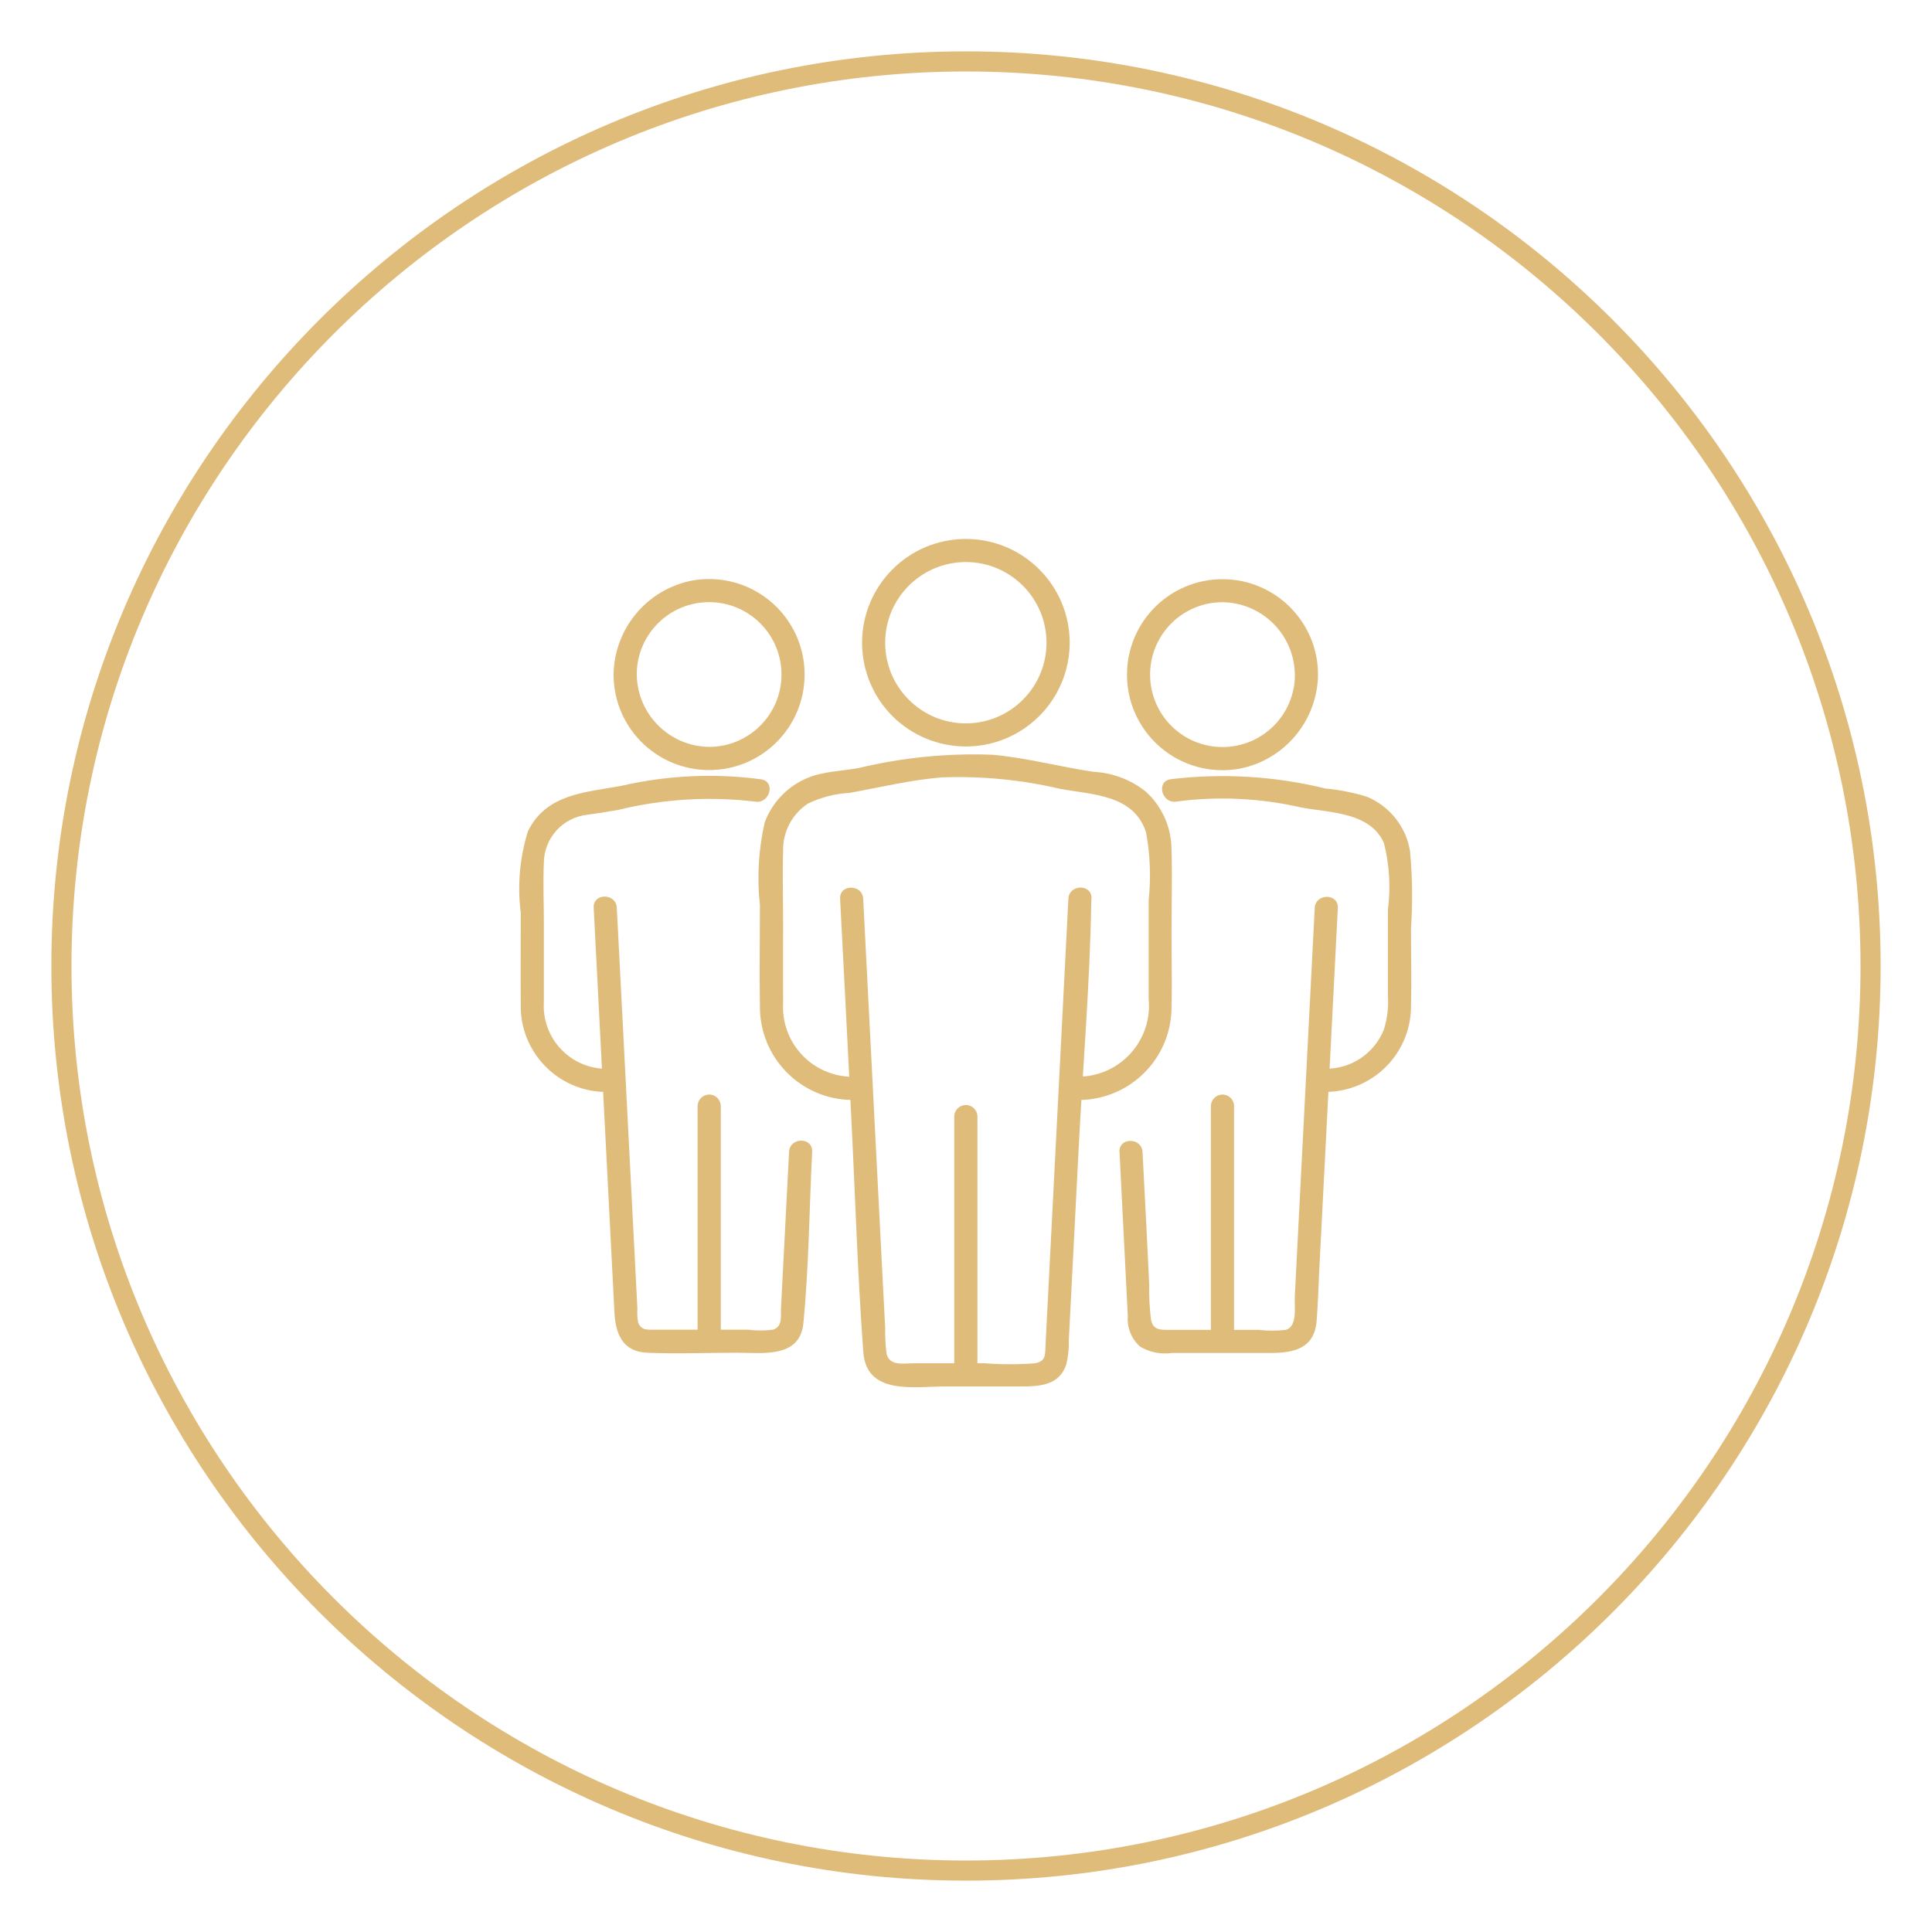 <?xml version="1.0" encoding="UTF-8"?><svg id="Layer_1" xmlns="http://www.w3.org/2000/svg" width="8.467mm" height="8.467mm" viewBox="0 0 24 24"><circle cx="12" cy="12" r="11.362" style="fill:none;"/><path d="M12,23.362C5.735,23.362.638,18.265.638,12S5.735.638,12,.638s11.362,5.097,11.362,11.362-5.097,11.362-11.362,11.362ZM12,.888C5.873.888.888,5.873.888,12s4.985,11.112,11.112,11.112,11.112-4.985,11.112-11.112S18.127.888,12,.888Z" style="fill:#e0bc7b;"/><path id="Pfad_73207" d="M10.436,11.165c.046.879.091,1.758.135,2.637.051.996.08,1.998.153,2.994.04.54.633.427,1.019.427h.923c.235,0,.493-.004.581-.277.022-.096.033-.195.03-.293l.029-.56c.031-.599.061-1.197.092-1.796.052-1.024.14-2.052.158-3.077,0-.018.002-.037.003-.056.01-.185-.278-.184-.287,0-.095,1.848-.19,3.696-.284,5.545-.005.105.01.203-.13.226-.208.016-.417.016-.625,0h-.877c-.13,0-.309.04-.343-.123-.013-.106-.019-.213-.017-.319l-.032-.618-.092-1.795c-.05-.972-.1-1.943-.149-2.915-.009-.184-.297-.185-.287,0" style="fill:#e0bc7b;"/><path id="Pfad_73208" d="M13.416,13.664c.625-.009,1.129-.514,1.137-1.139.008-.309,0-.621,0-.93,0-.347.01-.696,0-1.042-.001-.273-.116-.533-.317-.717-.184-.149-.411-.235-.648-.248-.42-.061-.833-.174-1.256-.212-.559-.022-1.119.034-1.663.164-.172.032-.362.041-.529.086-.296.083-.534.303-.641.591-.076.336-.097.683-.059,1.026,0,.422-.007.845,0,1.266-0.0.632.507,1.147,1.139,1.155.079-.004.141-.071.137-.151-.004-.074-.063-.133-.137-.137-.478-.008-.86-.402-.852-.88 0-.007 0-.013.001-.02-.002-.333,0-.667,0-1,0-.303-.009-.607,0-.91-.004-.234.113-.455.309-.584.161-.078.336-.122.515-.132.378-.069.763-.162,1.148-.193.495-.018.991.03,1.473.143.405.074.913.072,1.064.541.051.278.062.562.032.843v1.224c.047.484-.307.915-.791.963-.02.002-.04.003-.06.004-.079.004-.141.071-.137.151.004.074.063.133.137.137" style="fill:#e0bc7b;"/><path id="Pfad_73209" d="M13,7.984c0,.553-.449,1.002-1.002,1.002s-1.002-.449-1.002-1.002.449-1.002,1.002-1.002,1.002.449,1.002,1.002c.004.079.071.141.151.137.074-.004.133-.063.137-.137-0-.712-.578-1.289-1.29-1.289-.712 0-1.289.578-1.289,1.29 0.0.231.062.458.18.657.364.612,1.155.814,1.768.45.391-.232.631-.653.631-1.108-.004-.079-.071-.141-.151-.137-.074.004-.133.063-.137.137" style="fill:#e0bc7b;"/><path id="Pfad_73210" d="M12.142,17.08v-3.216c-.004-.079-.071-.141-.151-.137-.074.004-.133.063-.137.137v3.216c.004.079.071.141.151.137.074-.004.133-.063.137-.137" style="fill:#e0bc7b;"/><path id="Pfad_73211" d="M13.907,14.309c.035.68.069,1.361.103,2.041-.011.143.045.283.153.378.118.071.258.099.394.079h1.229c.288,0,.544-.056.57-.401.017-.22.023-.442.034-.662l.133-2.59c.032-.625.064-1.25.096-1.875.009-.185-.278-.184-.287,0l-.2,3.894-.048.94c-.006.115.037.367-.112.407-.112.013-.225.013-.337,0h-1.147c-.1,0-.166-.016-.189-.123-.019-.145-.026-.292-.023-.439-.012-.233-.023-.466-.034-.7-.016-.316-.033-.631-.049-.947-.009-.184-.297-.185-.287,0" style="fill:#e0bc7b;"/><path id="Pfad_73212" d="M16.478,13.564c.577-.008,1.043-.474,1.05-1.051.008-.326,0-.652,0-.979.022-.323.018-.647-.013-.969-.052-.299-.253-.55-.533-.667-.169-.052-.342-.087-.518-.103-.629-.154-1.281-.193-1.925-.115-.182.031-.105.309.077.277.516-.068,1.04-.043,1.548.074.359.066.858.057,1.028.442.068.27.085.551.049.828v1.064c.01.144-.007.289-.051.427-.117.291-.398.482-.711.484-.079.004-.141.071-.137.151.004.074.063.133.137.137" style="fill:#e0bc7b;"/><path id="Pfad_73213" d="M16.086,8.381c-0.0.497-.403.899-.9.899-.497-0-.899-.403-.899-.9 0-.497.403-.899.899-.899.494.006.894.405.899.9.004.079.071.141.151.137.074-.004.133-.063.137-.137,0-.655-.531-1.186-1.187-1.186s-1.186.531-1.186,1.187c0,.655.531,1.186,1.187,1.186.068,0,.135-.006.201-.017.565-.105.977-.595.985-1.169-.004-.079-.071-.141-.151-.137-.074.004-.133.063-.137.137" style="fill:#e0bc7b;"/><path id="Pfad_73214" d="M15.33,16.662v-2.928c-.004-.079-.071-.141-.151-.137-.074.004-.133.063-.137.137v2.928c.004.079.071.141.151.137.074-.004.133-.063.137-.137" style="fill:#e0bc7b;"/><path id="Pfad_73215" d="M9.802,14.309c-.033.646-.066,1.292-.1,1.938-.005.099.023.234-.1.271-.103.013-.206.013-.309,0h-1.158c-.089,0-.169.012-.208-.09-.011-.057-.013-.114-.009-.172-.014-.273-.028-.545-.042-.818-.043-.832-.086-1.664-.128-2.496-.028-.555-.057-1.111-.086-1.666-.009-.184-.297-.185-.287,0l.215,4.194c.014.279.029.558.043.838.013.257.1.483.404.496.371.016.747,0,1.119,0,.318,0,.781.072.824-.368.069-.704.073-1.421.109-2.128.01-.185-.278-.184-.287,0" style="fill:#e0bc7b;"/><path id="Pfad_73216" d="M7.519,13.277c-.431-.009-.774-.367-.764-.798 0-.011.001-.022.001-.033v-.99c0-.247-.011-.496,0-.743.005-.305.236-.558.539-.592.129-.017.256-.037.385-.06.556-.136,1.132-.171,1.7-.103.181.031.259-.246.077-.277-.58-.078-1.169-.05-1.739.081-.446.082-.934.098-1.161.567-.101.327-.131.672-.088,1.011,0,.378-.003.757,0,1.136-.013.589.455,1.077,1.044,1.089.002,0,.004,0,.006 0.0.079-.004.141-.071.137-.151-.004-.074-.063-.133-.137-.137" style="fill:#e0bc7b;"/><path id="Pfad_73217" d="M7.622,8.38c0,.655.531,1.186,1.187,1.186.655,0,1.186-.531,1.186-1.187,0-.655-.531-1.186-1.187-1.186-.068,0-.135.006-.201.017-.565.105-.977.595-.985,1.169.004.079.071.141.151.137.074-.004.133-.063.137-.137,0-.497.403-.899.899-.899s.899.403.899.899-.403.899-.899.899c-.494-.006-.893-.405-.899-.899-.004-.079-.071-.141-.151-.137-.074.004-.133.063-.137.137" style="fill:#e0bc7b;"/><path id="Pfad_73218" d="M8.954,16.662v-2.928c-.004-.079-.071-.141-.151-.137-.074.004-.133.063-.137.137v2.928c.004.079.071.141.151.137.074-.004.133-.063.137-.137" style="fill:#e0bc7b;"/></svg>
